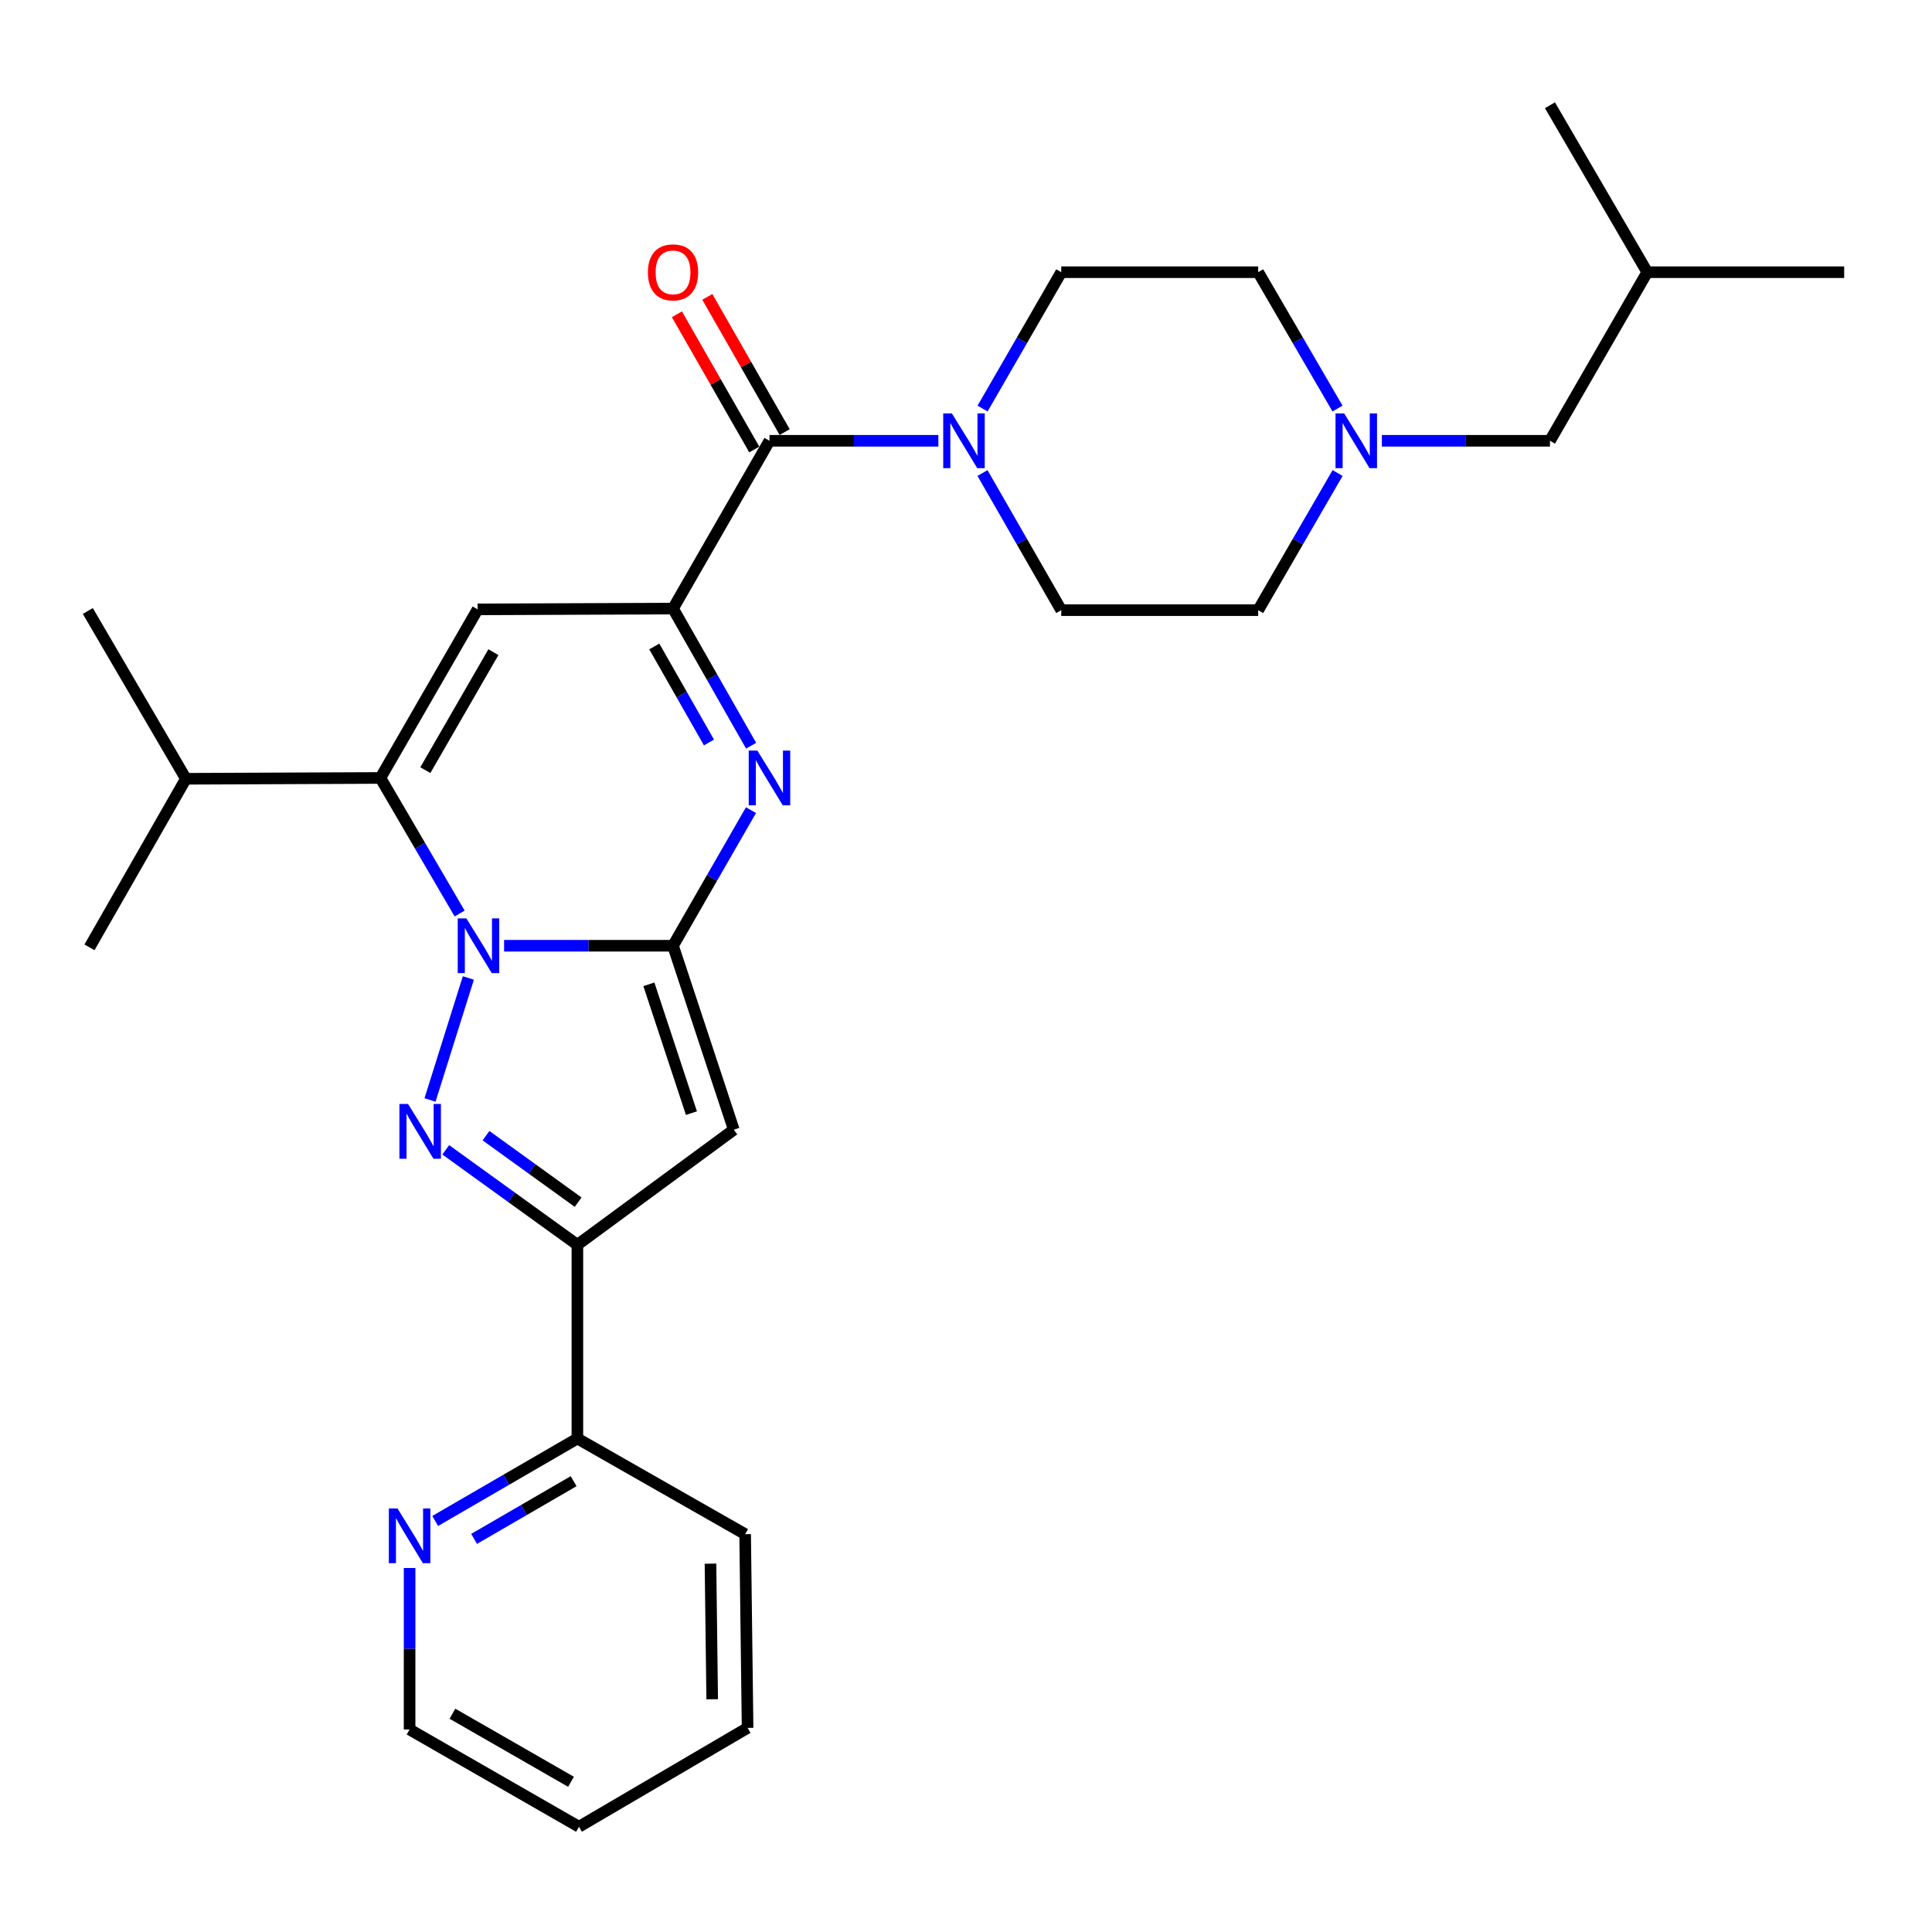 <?xml version='1.0' encoding='iso-8859-1'?>
<svg version='1.1' baseProfile='full'
              xmlns='http://www.w3.org/2000/svg'
                      xmlns:rdkit='http://www.rdkit.org/xml'
                      xmlns:xlink='http://www.w3.org/1999/xlink'
                  xml:space='preserve'
width='1000px' height='1000px' viewBox='0 0 1000 1000'>
<!-- END OF HEADER -->
<rect style='opacity:1.0;fill:#FFFFFF;stroke:none' width='1000' height='1000' x='0' y='0'> </rect>
<path class='bond-0' d='M 260.917,489.516 L 304.635,489.516' style='fill:none;fill-rule:evenodd;stroke:#0000FF;stroke-width:6px;stroke-linecap:butt;stroke-linejoin:miter;stroke-opacity:1' />
<path class='bond-0' d='M 304.635,489.516 L 348.354,489.516' style='fill:none;fill-rule:evenodd;stroke:#000000;stroke-width:6px;stroke-linecap:butt;stroke-linejoin:miter;stroke-opacity:1' />
<path class='bond-1' d='M 242.42,506.193 L 222.578,569.347' style='fill:none;fill-rule:evenodd;stroke:#0000FF;stroke-width:6px;stroke-linecap:butt;stroke-linejoin:miter;stroke-opacity:1' />
<path class='bond-3' d='M 237.913,472.841 L 217.406,437.755' style='fill:none;fill-rule:evenodd;stroke:#0000FF;stroke-width:6px;stroke-linecap:butt;stroke-linejoin:miter;stroke-opacity:1' />
<path class='bond-3' d='M 217.406,437.755 L 196.899,402.669' style='fill:none;fill-rule:evenodd;stroke:#000000;stroke-width:6px;stroke-linecap:butt;stroke-linejoin:miter;stroke-opacity:1' />
<path class='bond-2' d='M 348.354,489.516 L 368.526,454.425' style='fill:none;fill-rule:evenodd;stroke:#000000;stroke-width:6px;stroke-linecap:butt;stroke-linejoin:miter;stroke-opacity:1' />
<path class='bond-2' d='M 368.526,454.425 L 388.699,419.334' style='fill:none;fill-rule:evenodd;stroke:#0000FF;stroke-width:6px;stroke-linecap:butt;stroke-linejoin:miter;stroke-opacity:1' />
<path class='bond-5' d='M 348.354,489.516 L 379.817,584.741' style='fill:none;fill-rule:evenodd;stroke:#000000;stroke-width:6px;stroke-linecap:butt;stroke-linejoin:miter;stroke-opacity:1' />
<path class='bond-5' d='M 335.86,509.487 L 357.884,576.145' style='fill:none;fill-rule:evenodd;stroke:#000000;stroke-width:6px;stroke-linecap:butt;stroke-linejoin:miter;stroke-opacity:1' />
<path class='bond-7' d='M 230.724,595.148 L 264.788,619.731' style='fill:none;fill-rule:evenodd;stroke:#0000FF;stroke-width:6px;stroke-linecap:butt;stroke-linejoin:miter;stroke-opacity:1' />
<path class='bond-7' d='M 264.788,619.731 L 298.853,644.314' style='fill:none;fill-rule:evenodd;stroke:#000000;stroke-width:6px;stroke-linecap:butt;stroke-linejoin:miter;stroke-opacity:1' />
<path class='bond-7' d='M 251.552,587.823 L 275.397,605.031' style='fill:none;fill-rule:evenodd;stroke:#0000FF;stroke-width:6px;stroke-linecap:butt;stroke-linejoin:miter;stroke-opacity:1' />
<path class='bond-7' d='M 275.397,605.031 L 299.242,622.239' style='fill:none;fill-rule:evenodd;stroke:#000000;stroke-width:6px;stroke-linecap:butt;stroke-linejoin:miter;stroke-opacity:1' />
<path class='bond-30' d='M 388.779,385.987 L 368.566,350.492' style='fill:none;fill-rule:evenodd;stroke:#0000FF;stroke-width:6px;stroke-linecap:butt;stroke-linejoin:miter;stroke-opacity:1' />
<path class='bond-30' d='M 368.566,350.492 L 348.354,314.997' style='fill:none;fill-rule:evenodd;stroke:#000000;stroke-width:6px;stroke-linecap:butt;stroke-linejoin:miter;stroke-opacity:1' />
<path class='bond-30' d='M 366.961,384.309 L 352.813,359.463' style='fill:none;fill-rule:evenodd;stroke:#0000FF;stroke-width:6px;stroke-linecap:butt;stroke-linejoin:miter;stroke-opacity:1' />
<path class='bond-30' d='M 352.813,359.463 L 338.664,334.616' style='fill:none;fill-rule:evenodd;stroke:#000000;stroke-width:6px;stroke-linecap:butt;stroke-linejoin:miter;stroke-opacity:1' />
<path class='bond-6' d='M 196.899,402.669 L 247.226,315.41' style='fill:none;fill-rule:evenodd;stroke:#000000;stroke-width:6px;stroke-linecap:butt;stroke-linejoin:miter;stroke-opacity:1' />
<path class='bond-6' d='M 220.152,398.638 L 255.381,337.556' style='fill:none;fill-rule:evenodd;stroke:#000000;stroke-width:6px;stroke-linecap:butt;stroke-linejoin:miter;stroke-opacity:1' />
<path class='bond-16' d='M 196.899,402.669 L 96.225,403.092' style='fill:none;fill-rule:evenodd;stroke:#000000;stroke-width:6px;stroke-linecap:butt;stroke-linejoin:miter;stroke-opacity:1' />
<path class='bond-4' d='M 348.354,314.997 L 247.226,315.41' style='fill:none;fill-rule:evenodd;stroke:#000000;stroke-width:6px;stroke-linecap:butt;stroke-linejoin:miter;stroke-opacity:1' />
<path class='bond-8' d='M 348.354,314.997 L 398.278,228.151' style='fill:none;fill-rule:evenodd;stroke:#000000;stroke-width:6px;stroke-linecap:butt;stroke-linejoin:miter;stroke-opacity:1' />
<path class='bond-29' d='M 379.817,584.741 L 298.853,644.314' style='fill:none;fill-rule:evenodd;stroke:#000000;stroke-width:6px;stroke-linecap:butt;stroke-linejoin:miter;stroke-opacity:1' />
<path class='bond-11' d='M 298.853,644.314 L 298.853,744.576' style='fill:none;fill-rule:evenodd;stroke:#000000;stroke-width:6px;stroke-linecap:butt;stroke-linejoin:miter;stroke-opacity:1' />
<path class='bond-9' d='M 398.278,228.151 L 441.987,228.151' style='fill:none;fill-rule:evenodd;stroke:#000000;stroke-width:6px;stroke-linecap:butt;stroke-linejoin:miter;stroke-opacity:1' />
<path class='bond-9' d='M 441.987,228.151 L 485.696,228.151' style='fill:none;fill-rule:evenodd;stroke:#0000FF;stroke-width:6px;stroke-linecap:butt;stroke-linejoin:miter;stroke-opacity:1' />
<path class='bond-13' d='M 406.146,223.65 L 386.125,188.657' style='fill:none;fill-rule:evenodd;stroke:#000000;stroke-width:6px;stroke-linecap:butt;stroke-linejoin:miter;stroke-opacity:1' />
<path class='bond-13' d='M 386.125,188.657 L 366.104,153.664' style='fill:none;fill-rule:evenodd;stroke:#FF0000;stroke-width:6px;stroke-linecap:butt;stroke-linejoin:miter;stroke-opacity:1' />
<path class='bond-13' d='M 390.411,232.652 L 370.39,197.659' style='fill:none;fill-rule:evenodd;stroke:#000000;stroke-width:6px;stroke-linecap:butt;stroke-linejoin:miter;stroke-opacity:1' />
<path class='bond-13' d='M 370.39,197.659 L 350.369,162.666' style='fill:none;fill-rule:evenodd;stroke:#FF0000;stroke-width:6px;stroke-linecap:butt;stroke-linejoin:miter;stroke-opacity:1' />
<path class='bond-14' d='M 508.536,244.838 L 528.918,280.331' style='fill:none;fill-rule:evenodd;stroke:#0000FF;stroke-width:6px;stroke-linecap:butt;stroke-linejoin:miter;stroke-opacity:1' />
<path class='bond-14' d='M 528.918,280.331 L 549.3,315.823' style='fill:none;fill-rule:evenodd;stroke:#000000;stroke-width:6px;stroke-linecap:butt;stroke-linejoin:miter;stroke-opacity:1' />
<path class='bond-15' d='M 508.576,211.472 L 528.938,176.182' style='fill:none;fill-rule:evenodd;stroke:#0000FF;stroke-width:6px;stroke-linecap:butt;stroke-linejoin:miter;stroke-opacity:1' />
<path class='bond-15' d='M 528.938,176.182 L 549.3,140.892' style='fill:none;fill-rule:evenodd;stroke:#000000;stroke-width:6px;stroke-linecap:butt;stroke-linejoin:miter;stroke-opacity:1' />
<path class='bond-10' d='M 692.296,211.467 L 671.765,176.179' style='fill:none;fill-rule:evenodd;stroke:#0000FF;stroke-width:6px;stroke-linecap:butt;stroke-linejoin:miter;stroke-opacity:1' />
<path class='bond-10' d='M 671.765,176.179 L 651.233,140.892' style='fill:none;fill-rule:evenodd;stroke:#000000;stroke-width:6px;stroke-linecap:butt;stroke-linejoin:miter;stroke-opacity:1' />
<path class='bond-19' d='M 715.25,228.151 L 758.752,228.151' style='fill:none;fill-rule:evenodd;stroke:#0000FF;stroke-width:6px;stroke-linecap:butt;stroke-linejoin:miter;stroke-opacity:1' />
<path class='bond-19' d='M 758.752,228.151 L 802.255,228.151' style='fill:none;fill-rule:evenodd;stroke:#000000;stroke-width:6px;stroke-linecap:butt;stroke-linejoin:miter;stroke-opacity:1' />
<path class='bond-32' d='M 692.337,244.844 L 671.785,280.333' style='fill:none;fill-rule:evenodd;stroke:#0000FF;stroke-width:6px;stroke-linecap:butt;stroke-linejoin:miter;stroke-opacity:1' />
<path class='bond-32' d='M 671.785,280.333 L 651.233,315.823' style='fill:none;fill-rule:evenodd;stroke:#000000;stroke-width:6px;stroke-linecap:butt;stroke-linejoin:miter;stroke-opacity:1' />
<path class='bond-12' d='M 298.853,744.576 L 262.054,765.913' style='fill:none;fill-rule:evenodd;stroke:#000000;stroke-width:6px;stroke-linecap:butt;stroke-linejoin:miter;stroke-opacity:1' />
<path class='bond-12' d='M 262.054,765.913 L 225.256,787.25' style='fill:none;fill-rule:evenodd;stroke:#0000FF;stroke-width:6px;stroke-linecap:butt;stroke-linejoin:miter;stroke-opacity:1' />
<path class='bond-12' d='M 296.907,766.66 L 271.148,781.596' style='fill:none;fill-rule:evenodd;stroke:#000000;stroke-width:6px;stroke-linecap:butt;stroke-linejoin:miter;stroke-opacity:1' />
<path class='bond-12' d='M 271.148,781.596 L 245.389,796.532' style='fill:none;fill-rule:evenodd;stroke:#0000FF;stroke-width:6px;stroke-linecap:butt;stroke-linejoin:miter;stroke-opacity:1' />
<path class='bond-22' d='M 298.853,744.576 L 385.679,794.077' style='fill:none;fill-rule:evenodd;stroke:#000000;stroke-width:6px;stroke-linecap:butt;stroke-linejoin:miter;stroke-opacity:1' />
<path class='bond-20' d='M 212.006,811.599 L 212.006,853.392' style='fill:none;fill-rule:evenodd;stroke:#0000FF;stroke-width:6px;stroke-linecap:butt;stroke-linejoin:miter;stroke-opacity:1' />
<path class='bond-20' d='M 212.006,853.392 L 212.006,895.184' style='fill:none;fill-rule:evenodd;stroke:#000000;stroke-width:6px;stroke-linecap:butt;stroke-linejoin:miter;stroke-opacity:1' />
<path class='bond-17' d='M 549.3,315.823 L 651.233,315.823' style='fill:none;fill-rule:evenodd;stroke:#000000;stroke-width:6px;stroke-linecap:butt;stroke-linejoin:miter;stroke-opacity:1' />
<path class='bond-18' d='M 549.3,140.892 L 651.233,140.892' style='fill:none;fill-rule:evenodd;stroke:#000000;stroke-width:6px;stroke-linecap:butt;stroke-linejoin:miter;stroke-opacity:1' />
<path class='bond-23' d='M 96.225,403.092 L 45.455,316.246' style='fill:none;fill-rule:evenodd;stroke:#000000;stroke-width:6px;stroke-linecap:butt;stroke-linejoin:miter;stroke-opacity:1' />
<path class='bond-24' d='M 96.225,403.092 L 46.311,490.352' style='fill:none;fill-rule:evenodd;stroke:#000000;stroke-width:6px;stroke-linecap:butt;stroke-linejoin:miter;stroke-opacity:1' />
<path class='bond-21' d='M 802.255,228.151 L 852.612,140.892' style='fill:none;fill-rule:evenodd;stroke:#000000;stroke-width:6px;stroke-linecap:butt;stroke-linejoin:miter;stroke-opacity:1' />
<path class='bond-31' d='M 212.006,895.184 L 299.668,945.521' style='fill:none;fill-rule:evenodd;stroke:#000000;stroke-width:6px;stroke-linecap:butt;stroke-linejoin:miter;stroke-opacity:1' />
<path class='bond-31' d='M 234.183,887.014 L 295.547,922.25' style='fill:none;fill-rule:evenodd;stroke:#000000;stroke-width:6px;stroke-linecap:butt;stroke-linejoin:miter;stroke-opacity:1' />
<path class='bond-25' d='M 852.612,140.892 L 954.545,140.892' style='fill:none;fill-rule:evenodd;stroke:#000000;stroke-width:6px;stroke-linecap:butt;stroke-linejoin:miter;stroke-opacity:1' />
<path class='bond-26' d='M 852.612,140.892 L 802.255,54.479' style='fill:none;fill-rule:evenodd;stroke:#000000;stroke-width:6px;stroke-linecap:butt;stroke-linejoin:miter;stroke-opacity:1' />
<path class='bond-28' d='M 385.679,794.077 L 386.948,894.348' style='fill:none;fill-rule:evenodd;stroke:#000000;stroke-width:6px;stroke-linecap:butt;stroke-linejoin:miter;stroke-opacity:1' />
<path class='bond-28' d='M 367.742,809.347 L 368.63,879.537' style='fill:none;fill-rule:evenodd;stroke:#000000;stroke-width:6px;stroke-linecap:butt;stroke-linejoin:miter;stroke-opacity:1' />
<path class='bond-27' d='M 299.668,945.521 L 386.948,894.348' style='fill:none;fill-rule:evenodd;stroke:#000000;stroke-width:6px;stroke-linecap:butt;stroke-linejoin:miter;stroke-opacity:1' />
<path  class='atom-0' d='M 241.399 475.356
L 250.679 490.356
Q 251.599 491.836, 253.079 494.516
Q 254.559 497.196, 254.639 497.356
L 254.639 475.356
L 258.399 475.356
L 258.399 503.676
L 254.519 503.676
L 244.559 487.276
Q 243.399 485.356, 242.159 483.156
Q 240.959 480.956, 240.599 480.276
L 240.599 503.676
L 236.919 503.676
L 236.919 475.356
L 241.399 475.356
' fill='#0000FF'/>
<path  class='atom-2' d='M 211.215 571.427
L 220.495 586.427
Q 221.415 587.907, 222.895 590.587
Q 224.375 593.267, 224.455 593.427
L 224.455 571.427
L 228.215 571.427
L 228.215 599.747
L 224.335 599.747
L 214.375 583.347
Q 213.215 581.427, 211.975 579.227
Q 210.775 577.027, 210.415 576.347
L 210.415 599.747
L 206.735 599.747
L 206.735 571.427
L 211.215 571.427
' fill='#0000FF'/>
<path  class='atom-3' d='M 392.018 388.509
L 401.298 403.509
Q 402.218 404.989, 403.698 407.669
Q 405.178 410.349, 405.258 410.509
L 405.258 388.509
L 409.018 388.509
L 409.018 416.829
L 405.138 416.829
L 395.178 400.429
Q 394.018 398.509, 392.778 396.309
Q 391.578 394.109, 391.218 393.429
L 391.218 416.829
L 387.538 416.829
L 387.538 388.509
L 392.018 388.509
' fill='#0000FF'/>
<path  class='atom-10' d='M 492.693 213.991
L 501.973 228.991
Q 502.893 230.471, 504.373 233.151
Q 505.853 235.831, 505.933 235.991
L 505.933 213.991
L 509.693 213.991
L 509.693 242.311
L 505.813 242.311
L 495.853 225.911
Q 494.693 223.991, 493.453 221.791
Q 492.253 219.591, 491.893 218.911
L 491.893 242.311
L 488.213 242.311
L 488.213 213.991
L 492.693 213.991
' fill='#0000FF'/>
<path  class='atom-11' d='M 695.743 213.991
L 705.023 228.991
Q 705.943 230.471, 707.423 233.151
Q 708.903 235.831, 708.983 235.991
L 708.983 213.991
L 712.743 213.991
L 712.743 242.311
L 708.863 242.311
L 698.903 225.911
Q 697.743 223.991, 696.503 221.791
Q 695.303 219.591, 694.943 218.911
L 694.943 242.311
L 691.263 242.311
L 691.263 213.991
L 695.743 213.991
' fill='#0000FF'/>
<path  class='atom-13' d='M 205.746 780.773
L 215.026 795.773
Q 215.946 797.253, 217.426 799.933
Q 218.906 802.613, 218.986 802.773
L 218.986 780.773
L 222.746 780.773
L 222.746 809.093
L 218.866 809.093
L 208.906 792.693
Q 207.746 790.773, 206.506 788.573
Q 205.306 786.373, 204.946 785.693
L 204.946 809.093
L 201.266 809.093
L 201.266 780.773
L 205.746 780.773
' fill='#0000FF'/>
<path  class='atom-14' d='M 335.354 140.972
Q 335.354 134.172, 338.714 130.372
Q 342.074 126.572, 348.354 126.572
Q 354.634 126.572, 357.994 130.372
Q 361.354 134.172, 361.354 140.972
Q 361.354 147.852, 357.954 151.772
Q 354.554 155.652, 348.354 155.652
Q 342.114 155.652, 338.714 151.772
Q 335.354 147.892, 335.354 140.972
M 348.354 152.452
Q 352.674 152.452, 354.994 149.572
Q 357.354 146.652, 357.354 140.972
Q 357.354 135.412, 354.994 132.612
Q 352.674 129.772, 348.354 129.772
Q 344.034 129.772, 341.674 132.572
Q 339.354 135.372, 339.354 140.972
Q 339.354 146.692, 341.674 149.572
Q 344.034 152.452, 348.354 152.452
' fill='#FF0000'/>
</svg>
